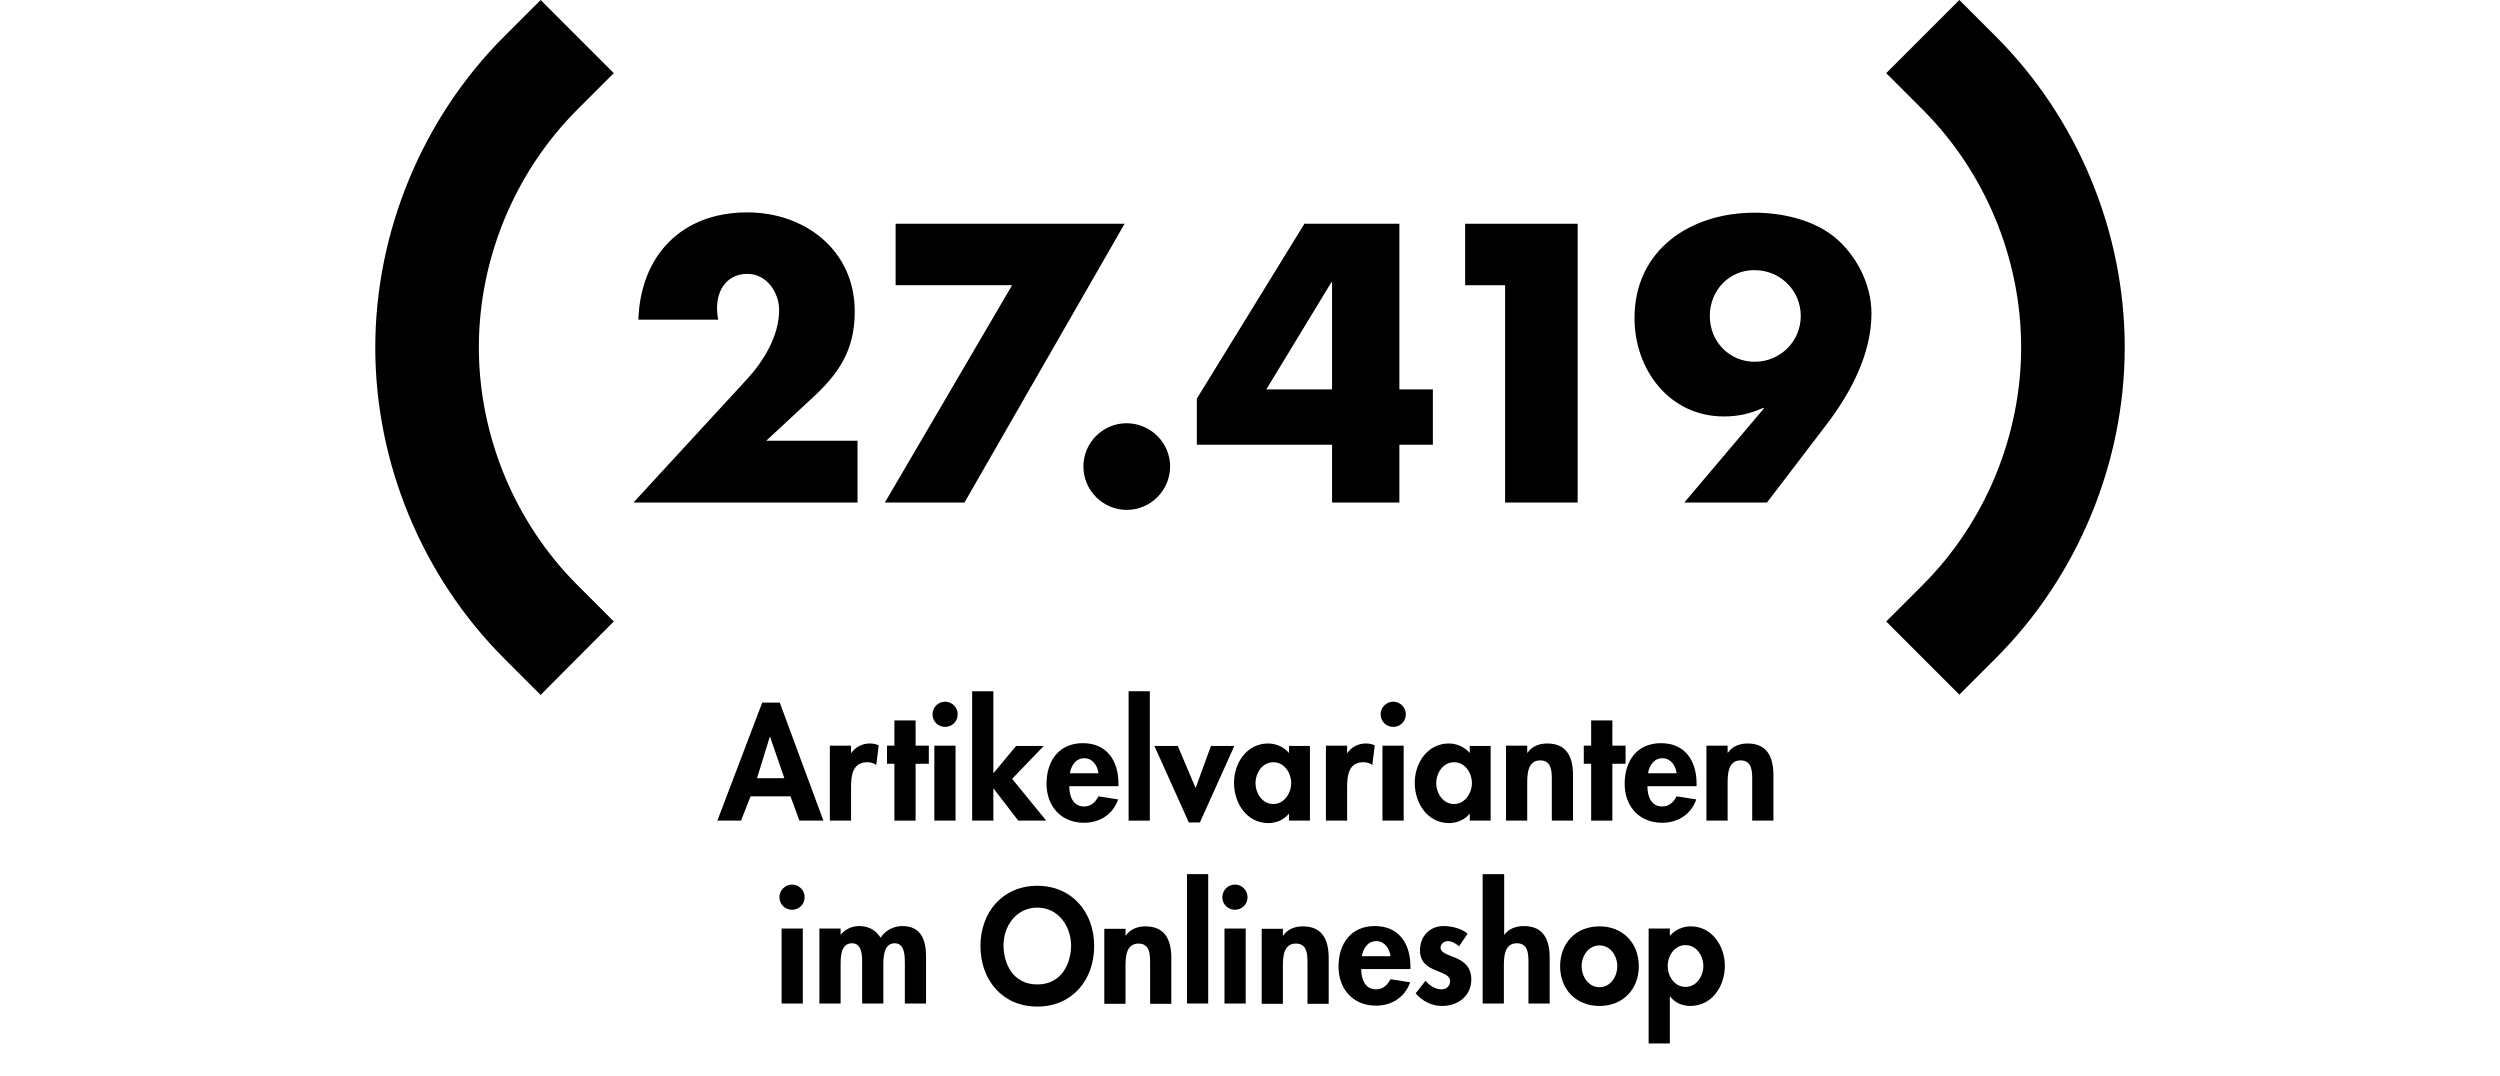 <?xml version="1.0" encoding="utf-8"?>
<!-- Generator: Adobe Illustrator 27.2.0, SVG Export Plug-In . SVG Version: 6.00 Build 0)  -->
<svg version="1.1" id="Ebene_1" xmlns="http://www.w3.org/2000/svg" xmlns:xlink="http://www.w3.org/1999/xlink" x="0px" y="0px"
	 viewBox="0 0 813.4 350" style="enable-background:new 0 0 813.4 350;" xml:space="preserve">
<g>
	<g>
		<path d="M175.9,226.1L164,214.2c-26.6-26.6-41.9-63.5-41.9-101.1S137.4,38.5,164,11.9L175.9,0l23.8,23.8l-11.9,11.9
			c-20.3,20.3-32,48.5-32,77.3c0,28.8,11.7,57,32,77.3l11.9,11.9L175.9,226.1z"/>
	</g>
	<g>
		<path d="M279,143.5v20h-72.9l37.1-40.3c5.3-5.8,10.3-14,10.3-22.3c0-5.8-4.1-11.8-10.3-11.8c-6.4,0-9.9,4.9-9.9,11.1
			c0,1.2,0.1,2.5,0.4,3.8h-26c0.7-20.8,14-34.9,35.4-34.9c19,0,35,12.5,35,32.2c0,13-5.4,20.6-14.7,29l-14.1,13.1H279z"/>
		<path d="M291.4,92.8v-20h74.5l-52.1,90.7h-25.9l41.4-70.7H291.4z"/>
		<path d="M380.7,151.8c0,7.7-6.3,14.1-14.1,14.1c-7.8,0-14.1-6.4-14.1-14.1c0-7.8,6.3-14.1,14.1-14.1
			C374.4,137.8,380.7,144,380.7,151.8z"/>
		<path d="M466.2,126.7v18h-10.9v18.8h-21.9v-18.8h-44v-15l35-56.9h30.9v53.9H466.2z M433.4,91.8h-0.2L412,126.7h21.4V91.8z"/>
		<path d="M476.7,92.8v-20h36.6v90.7h-23.6V92.8H476.7z"/>
		<path d="M548,163.5l25.9-30.6l-0.2-0.2c-4.1,1.8-7.9,2.8-12.8,2.8c-17.8,0-29.1-15.3-29.1-32c0-22.3,18.3-34.3,39-34.3
			c8.8,0,18.9,2.2,25.9,7.8c7.3,5.9,12.2,15.5,12.2,25c0,13.1-6.7,25.7-14.6,36.1l-19.4,25.4H548z M556.3,102.8
			c0,8.3,6.3,14.9,14.6,14.9c8.3,0,15-6.6,15-14.9s-6.7-14.9-15-14.9C562.6,87.8,556.3,94.5,556.3,102.8z"/>
	</g>
	<g>
		<path d="M637.5,0l11.9,11.9C676,38.5,691.3,75.4,691.3,113s-15.3,74.5-41.9,101.1l-11.9,11.9l-23.8-23.8l11.9-11.9
			c20.3-20.3,32-48.5,32-77.3c0-28.8-11.7-57-32-77.3l-11.9-11.9L637.5,0z"/>
	</g>
	<g>
		<path d="M244.2,259.1l-3.1,7.9h-7.7l14.6-38.4h5.7l14.2,38.4h-7.8l-2.9-7.9H244.2z M250.5,239.6L250.5,239.6l-4.2,13.6h8.9
			L250.5,239.6z"/>
		<path d="M276.8,245.2L276.8,245.2c1.5-2.1,3.6-3.3,6.2-3.3c1,0,2,0.2,2.9,0.6l-0.8,6.4c-0.8-0.6-1.8-0.9-2.9-0.9
			c-4.8,0-5.3,4.3-5.3,8v11h-6.9v-24.4h6.9V245.2z"/>
		<path d="M297.9,267h-6.9v-18.5h-2.4v-5.9h2.4v-8.2h6.9v8.2h4.3v5.9h-4.3V267z"/>
		<path d="M311.6,232.4c0,2.3-1.8,4.1-4.1,4.1c-2.3,0-4.1-1.8-4.1-4.1c0-2.2,1.8-4.1,4.1-4.1C309.8,228.3,311.6,230.2,311.6,232.4z
			 M311,267H304v-24.4h6.9V267z"/>
		<path d="M323.2,251.6L323.2,251.6l7.4-8.9h9l-10.3,10.7l11.1,13.6h-9.1l-8-10.4h-0.1V267h-6.9v-42.1h6.9V251.6z"/>
		<path d="M347.9,255.9c0,3.1,1.2,6.5,4.8,6.5c2.3,0,3.7-1.4,4.7-3.3l6.4,1c-1.7,4.9-6,7.6-11.1,7.6c-7.5,0-12.2-5.4-12.2-12.7
			s3.9-13.2,11.8-13.2c8,0,11.6,5.9,11.6,13.2v0.8H347.9z M357.4,251.6c-0.3-2.5-1.9-4.9-4.6-4.9c-2.8,0-4.3,2.4-4.7,4.9H357.4z"/>
		<path d="M374.1,267h-6.9v-42.1h6.9V267z"/>
		<path d="M389,256.4l5-13.7h7.6l-11.2,24.9h-3.6l-11.2-24.9h7.6L389,256.4z"/>
		<path d="M426.2,267h-6.8v-2.2h-0.1c-1.5,1.9-4.1,3-6.6,3c-7.1,0-11.2-6.5-11.2-13.1c0-6.4,4.1-12.8,11.1-12.8
			c2.5,0,5.1,1.1,6.8,3.1v-2.3h6.8V267z M420.1,254.8c0-3.3-2.2-6.8-5.8-6.8c-3.6,0-5.8,3.5-5.8,6.8s2.2,6.8,5.8,6.8
			C417.8,261.6,420.1,258.1,420.1,254.8z"/>
		<path d="M438.2,245.2L438.2,245.2c1.5-2.1,3.6-3.3,6.2-3.3c1,0,2,0.2,2.9,0.6l-0.8,6.4c-0.8-0.6-1.8-0.9-2.9-0.9
			c-4.8,0-5.3,4.3-5.3,8v11h-6.9v-24.4h6.9V245.2z"/>
		<path d="M457.4,232.4c0,2.3-1.8,4.1-4.1,4.1s-4.1-1.8-4.1-4.1c0-2.2,1.8-4.1,4.1-4.1S457.4,230.2,457.4,232.4z M456.7,267h-6.9
			v-24.4h6.9V267z"/>
		<path d="M485,267h-6.8v-2.2h-0.1c-1.5,1.9-4.1,3-6.6,3c-7.1,0-11.2-6.5-11.2-13.1c0-6.4,4.1-12.8,11.1-12.8c2.5,0,5.1,1.1,6.8,3.1
			v-2.3h6.8V267z M478.9,254.8c0-3.3-2.2-6.8-5.8-6.8c-3.6,0-5.8,3.5-5.8,6.8s2.2,6.8,5.8,6.8C476.6,261.6,478.9,258.1,478.9,254.8z
			"/>
		<path d="M497,244.9L497,244.9c1.5-2.2,4-3,6.4-3c6.5,0,8.4,4.6,8.4,10.3V267h-6.9v-12.9c0-2.9,0.1-6.7-3.8-6.7
			c-4.1,0-4.2,4.6-4.2,7.5V267H490v-24.4h6.9V244.9z"/>
		<path d="M524.6,267h-6.9v-18.5h-2.4v-5.9h2.4v-8.2h6.9v8.2h4.3v5.9h-4.3V267z"/>
		<path d="M536,255.9c0,3.1,1.2,6.5,4.8,6.5c2.3,0,3.7-1.4,4.7-3.3l6.4,1c-1.7,4.9-6,7.6-11.1,7.6c-7.5,0-12.2-5.4-12.2-12.7
			s3.9-13.2,11.8-13.2c8,0,11.6,5.9,11.6,13.2v0.8H536z M545.5,251.6c-0.3-2.5-1.9-4.9-4.6-4.9c-2.8,0-4.3,2.4-4.7,4.9H545.5z"/>
		<path d="M562.2,244.9L562.2,244.9c1.5-2.2,4-3,6.4-3c6.5,0,8.4,4.6,8.4,10.3V267h-6.9v-12.9c0-2.9,0.1-6.7-3.8-6.7
			c-4.1,0-4.2,4.6-4.2,7.5V267h-6.9v-24.4h6.9V244.9z"/>
	</g>
	<g>
		<path d="M261.8,291.9c0,2.3-1.8,4.1-4.1,4.1c-2.3,0-4.1-1.8-4.1-4.1c0-2.2,1.8-4.1,4.1-4.1C260,287.8,261.8,289.7,261.8,291.9z
			 M261.2,326.5h-6.9v-24.4h6.9V326.5z"/>
		<path d="M273.4,304.3L273.4,304.3c1.4-1.9,3.8-3,6.1-3c3,0,5.4,1.2,7,3.8c1.5-2.4,4.3-3.8,7.1-3.8c6.2,0,7.7,4.7,7.7,10v15.2h-6.9
			v-12.8c0-2.4,0.1-6.8-3.3-6.8c-3.8,0-3.7,5.1-3.7,7.6v12h-6.9v-12.4c0-2.4,0.3-7.2-3.3-7.2c-3.9,0-3.7,5.1-3.7,7.6v12h-6.9v-24.4
			h6.9V304.3z"/>
		<path d="M337.5,327.5c-11.4,0-18.5-8.7-18.5-19.7c0-11.1,7.3-19.6,18.5-19.6c11.2,0,18.5,8.5,18.5,19.6
			C356,318.8,348.9,327.5,337.5,327.5z M337.5,295.3c-6.9,0-11,6.1-11,12.2c0,5.8,2.9,12.8,11,12.8s11-7.1,11-12.8
			C348.4,301.4,344.4,295.3,337.5,295.3z"/>
		<path d="M366.3,304.4L366.3,304.4c1.5-2.2,4-3,6.4-3c6.5,0,8.4,4.6,8.4,10.3v14.9h-6.9v-12.9c0-2.9,0.1-6.7-3.8-6.7
			c-4.1,0-4.2,4.6-4.2,7.5v12.1h-6.9v-24.4h6.9V304.4z"/>
		<path d="M393.1,326.5h-6.9v-42.1h6.9V326.5z"/>
		<path d="M405.9,291.9c0,2.3-1.8,4.1-4.1,4.1c-2.3,0-4.1-1.8-4.1-4.1c0-2.2,1.8-4.1,4.1-4.1C404.1,287.8,405.9,289.7,405.9,291.9z
			 M405.3,326.5h-6.9v-24.4h6.9V326.5z"/>
		<path d="M417.5,304.4L417.5,304.4c1.5-2.2,4-3,6.4-3c6.5,0,8.4,4.6,8.4,10.3v14.9h-6.9v-12.9c0-2.9,0.1-6.7-3.8-6.7
			c-4.1,0-4.2,4.6-4.2,7.5v12.1h-6.9v-24.4h6.9V304.4z"/>
		<path d="M442.9,315.4c0,3.1,1.2,6.5,4.8,6.5c2.3,0,3.7-1.4,4.7-3.3l6.4,1c-1.7,4.9-6,7.6-11.1,7.6c-7.5,0-12.2-5.4-12.2-12.7
			s3.9-13.2,11.8-13.2c8,0,11.6,5.9,11.6,13.2v0.8H442.9z M452.4,311.1c-0.3-2.5-1.9-4.9-4.6-4.9c-2.8,0-4.3,2.4-4.7,4.9H452.4z"/>
		<path d="M474.7,307.9c-1-0.9-2.3-1.7-3.7-1.7c-1.1,0-2.3,0.9-2.3,2.1c0,1.8,2.5,2.3,5,3.4c2.5,1.1,5,2.8,5,7
			c0,5.4-4.4,8.6-9.5,8.6c-3.3,0-6.4-1.5-8.6-4.1l3.2-4.1c1.3,1.5,3.1,2.8,5.2,2.8c1.5,0,2.8-1,2.8-2.6c0-2.1-2.4-2.6-4.9-3.7
			c-2.4-1-4.9-2.5-4.9-6.4c0-4.6,3.2-7.9,7.7-7.9c2.6,0,5.9,0.8,7.8,2.5L474.7,307.9z"/>
		<path d="M489.4,284.4v19.7h0.1c1.4-2,3.9-2.8,6.3-2.8c6.5,0,8.4,4.6,8.4,10.3v14.9h-6.9v-12.9c0-2.9,0.1-6.7-3.8-6.7
			c-4.1,0-4.2,4.6-4.2,7.5v12.1h-6.9v-42.1H489.4z"/>
		<path d="M533.2,314.4c0,7.5-5.2,12.9-12.8,12.9s-12.8-5.4-12.8-12.9c0-7.6,5.2-13,12.8-13S533.2,306.8,533.2,314.4z M514.6,314.4
			c0,3.3,2.2,6.8,5.8,6.8s5.8-3.5,5.8-6.8c0-3.4-2.2-6.8-5.8-6.8S514.6,311,514.6,314.4z"/>
		<path d="M543.4,304.4c1.6-1.9,4.2-3,6.7-3c6.9,0,11.1,6.4,11.1,12.8c0,6.6-4.1,13.1-11.3,13.1c-2.5,0-5.1-1.1-6.5-3.1h-0.1v15.3
			h-6.9v-37.4h6.9V304.4z M554.2,314.3c0-3.3-2.2-6.8-5.8-6.8s-5.8,3.5-5.8,6.8s2.2,6.8,5.8,6.8S554.2,317.6,554.2,314.3z"/>
	</g>
</g>
</svg>
